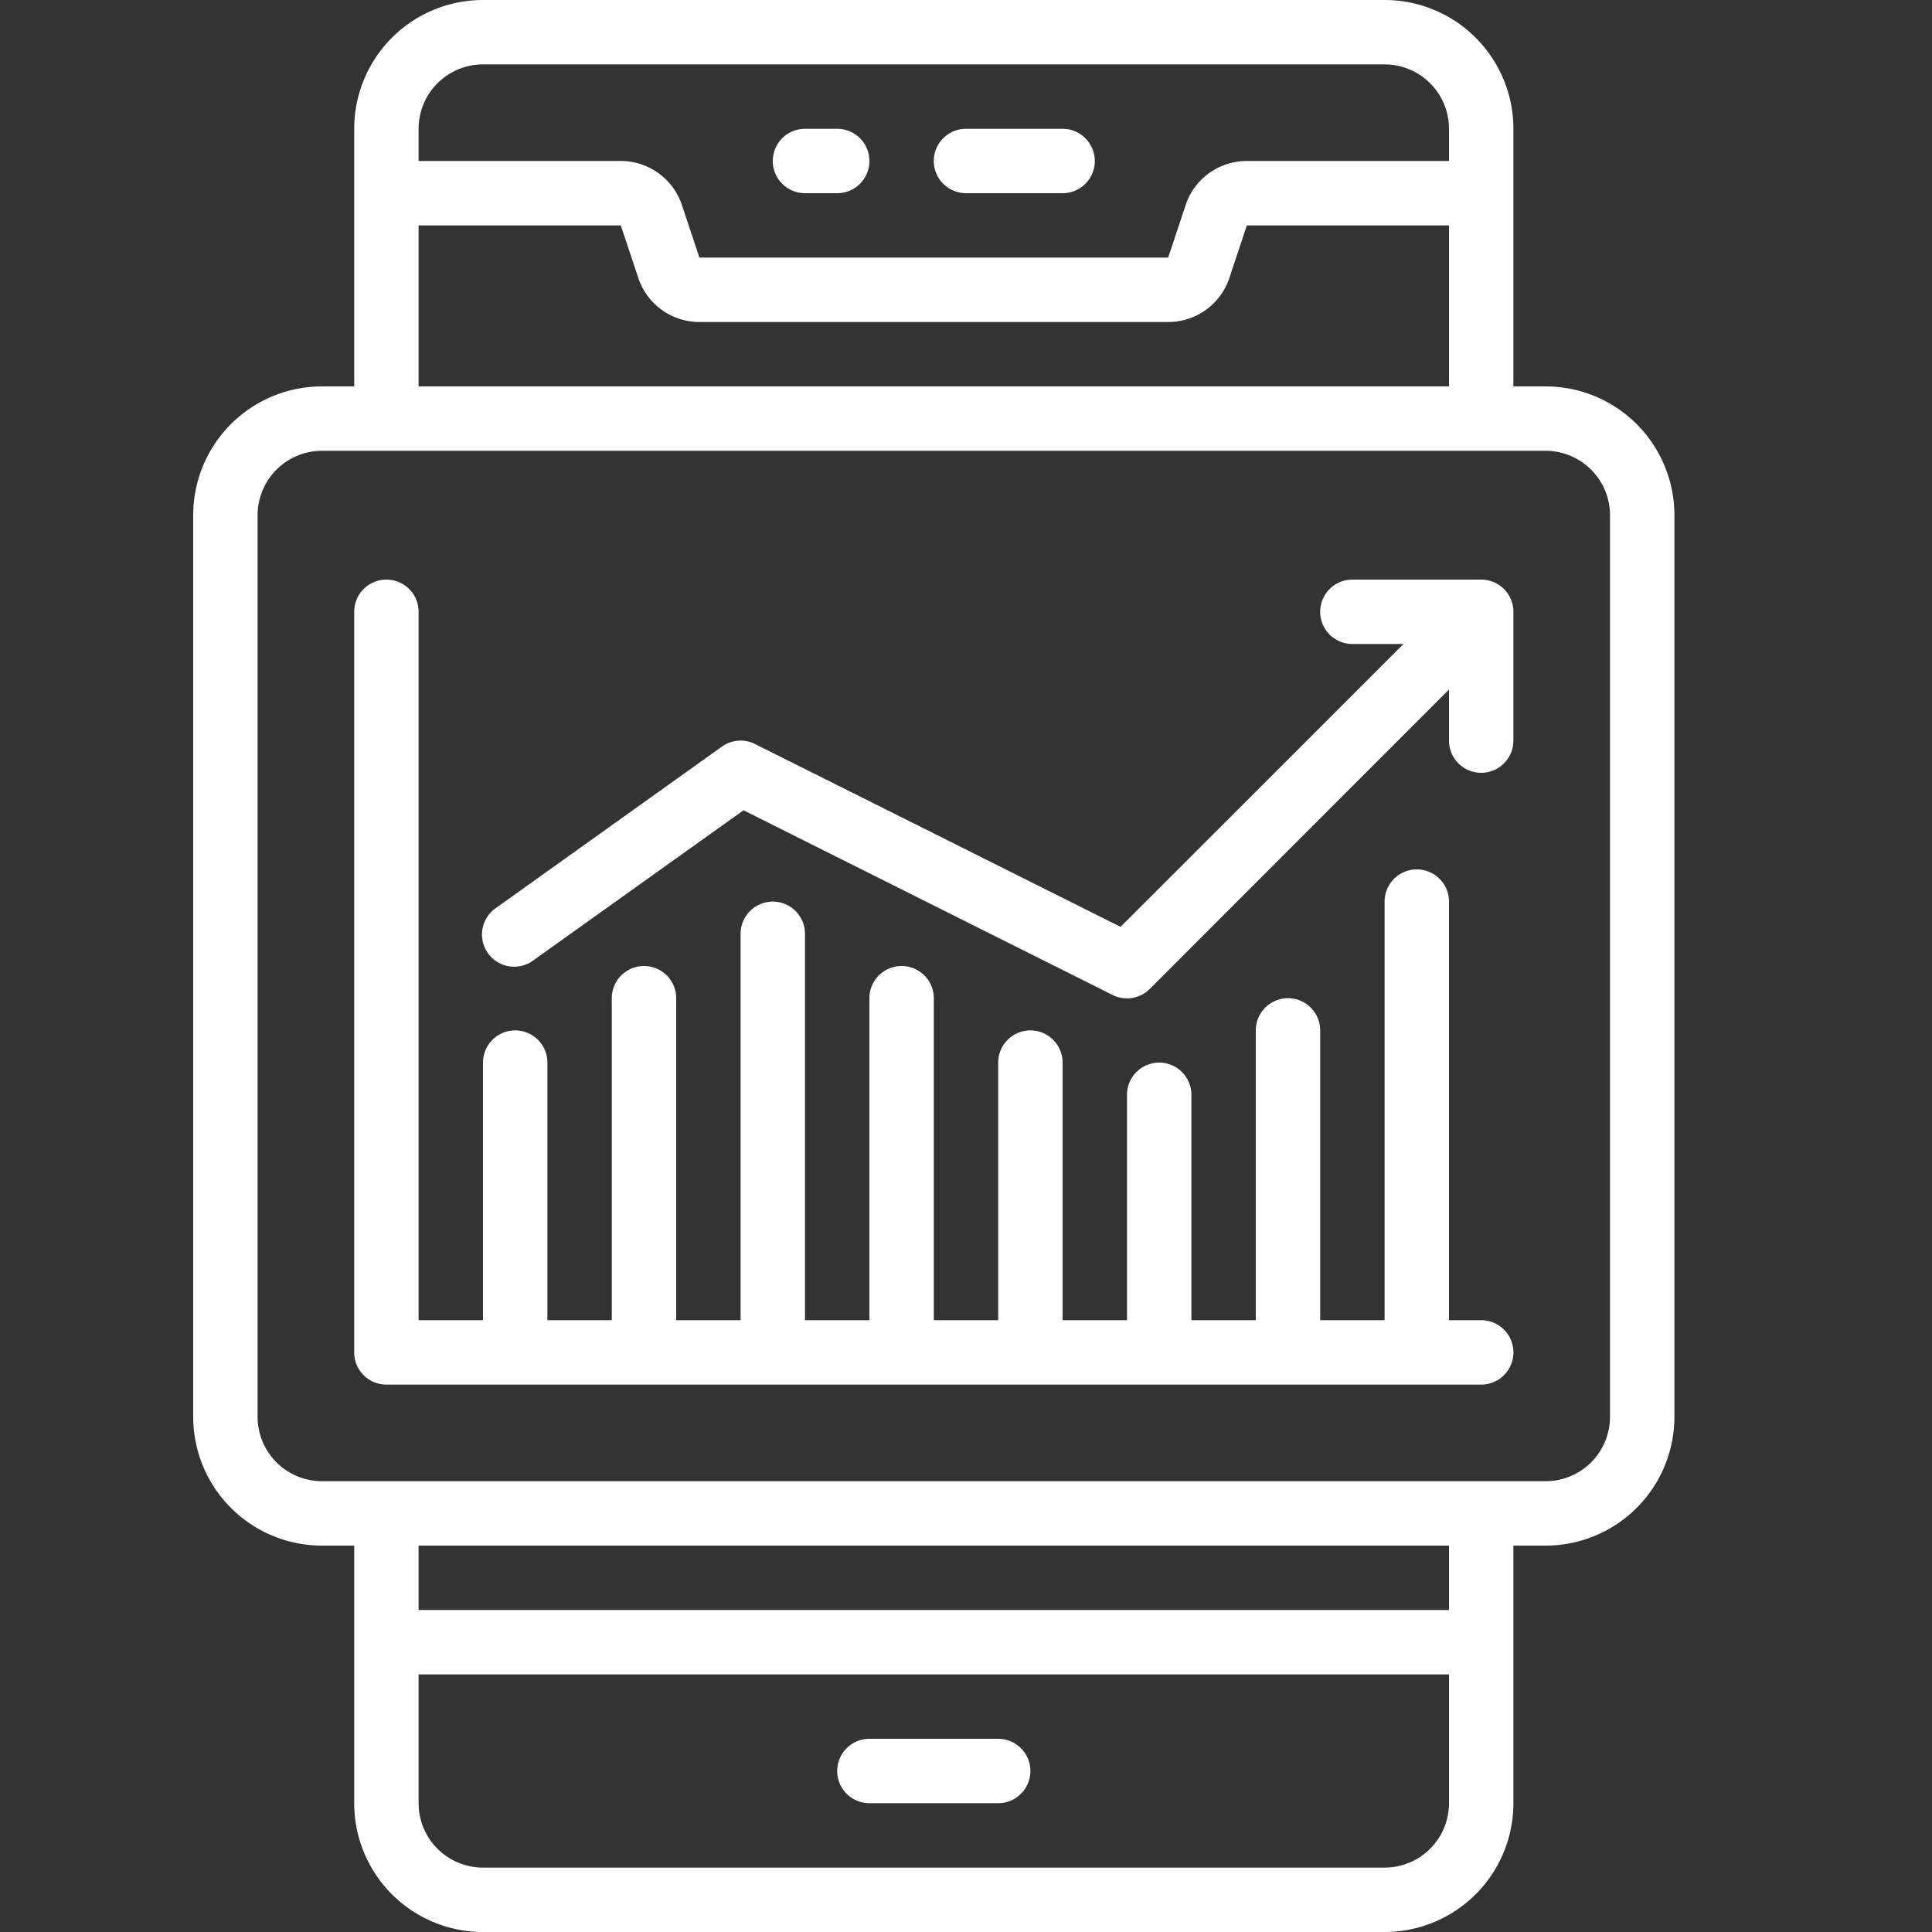 <?xml version="1.0"?>
<svg xmlns="http://www.w3.org/2000/svg" id="Icons" viewBox="0 0 60 60" width="512" height="512" fill="#ffffff">
  <rect x="0" y="0" width="60" height="60" fill="#333333" stroke="none"/>
  <path d="M48,12H47V4a4,4,0,0,0-4-4H15a4,4,0,0,0-4,4v8H10a4,4,0,0,0-4,4V44a4,4,0,0,0,4,4h1v8a4,4,0,0,0,4,4H43a4,4,0,0,0,4-4V48h1a4,4,0,0,0,4-4V16A4,4,0,0,0,48,12ZM15,2H43a2,2,0,0,1,2,2V5H38.721a2,2,0,0,0-1.9,1.367L36.279,8H21.721l-.544-1.632A2,2,0,0,0,19.279,5H13V4A2,2,0,0,1,15,2ZM13,7h6.279l.544,1.632A2,2,0,0,0,21.721,10H36.279a2,2,0,0,0,1.9-1.367L38.721,7H45v5H13ZM43,58H15a2,2,0,0,1-2-2V52H45v4A2,2,0,0,1,43,58Zm2-8H13V48H45Zm5-6a2,2,0,0,1-2,2H10a2,2,0,0,1-2-2V16a2,2,0,0,1,2-2H48a2,2,0,0,1,2,2Z"/>
  <path d="M25,6h1a1,1,0,0,0,0-2H25a1,1,0,0,0,0,2Z"/>
  <path d="M30,6h3a1,1,0,0,0,0-2H30a1,1,0,0,0,0,2Z"/>
  <path d="M31,54H27a1,1,0,0,0,0,2h4a1,1,0,0,0,0-2Z"/>
  <path d="M46,41H45V28a1,1,0,0,0-2,0V41H41V32a1,1,0,0,0-2,0v9H37V34a1,1,0,0,0-2,0v7H33V33a1,1,0,0,0-2,0v8H29V31a1,1,0,0,0-2,0V41H25V29a1,1,0,0,0-2,0V41H21V31a1,1,0,0,0-2,0V41H17V33a1,1,0,0,0-2,0v8H13V19a1,1,0,0,0-2,0V42a1,1,0,0,0,1,1H46a1,1,0,0,0,0-2Z"/>
  <path d="M46,18H42a1,1,0,0,0,0,2h1.586L34.8,28.783,23.447,23.105a1,1,0,0,0-1.028.082l-7,5a1,1,0,1,0,1.162,1.626l6.51-4.649L34.553,30.9a1,1,0,0,0,1.154-.188L45,21.414V23a1,1,0,0,0,2,0V19A1,1,0,0,0,46,18Z"/>
</svg>
